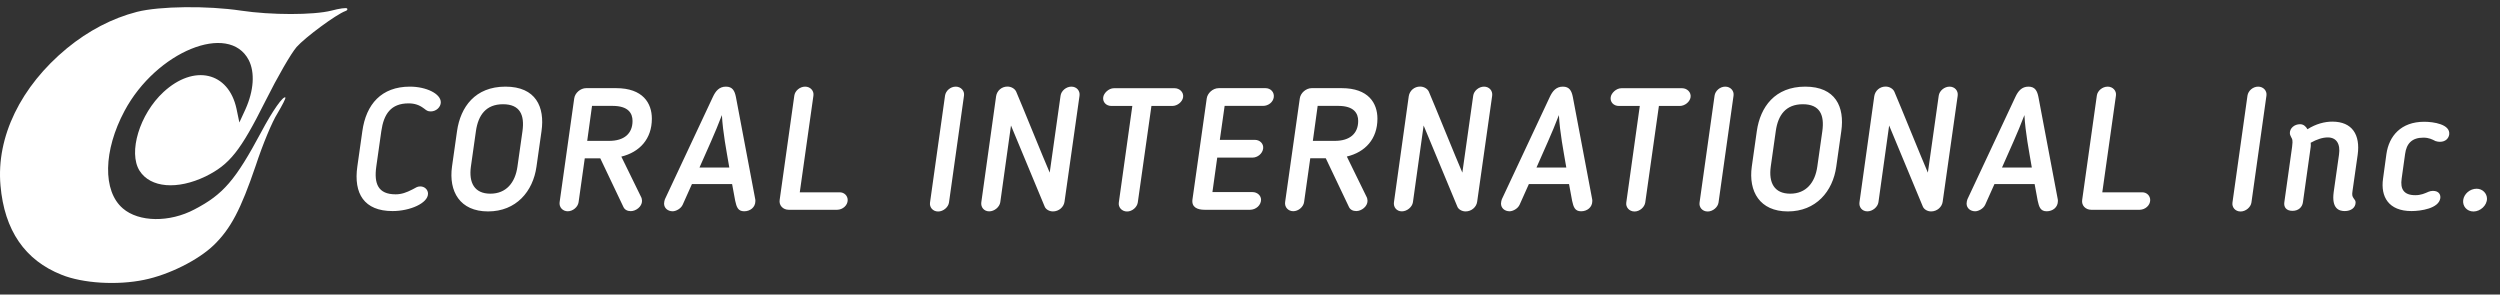 <svg width="348" height="41" viewBox="0 0 348 41" fill="none" xmlns="http://www.w3.org/2000/svg">
<rect x="0" y="0" width="348" height="41" fill="#333333" stroke="none"/>
<path d="M49.739 23.19C49.209 26.93 50.679 29.38 54.639 29.38C57.089 29.38 59.579 28.28 59.579 26.96C59.579 26.41 59.119 25.95 58.499 25.95C58.039 25.95 57.899 26.14 57.489 26.33L57.349 26.4C56.609 26.78 55.909 27.05 55.069 27.05C52.619 27.05 52.049 25.56 52.379 23.19L53.079 18.25C53.419 15.87 54.419 14.39 56.869 14.39C57.709 14.39 58.359 14.61 58.959 15.06L59.059 15.13C59.369 15.37 59.519 15.51 59.969 15.51C60.709 15.51 61.359 14.91 61.359 14.24C61.359 13.04 59.319 12.06 57.059 12.06C53.099 12.06 50.959 14.51 50.439 18.25L49.739 23.19ZM67.939 29.43C71.849 29.43 74.199 26.65 74.679 23.19L75.379 18.25C75.859 14.89 74.589 12.06 70.359 12.06C66.139 12.06 64.099 14.89 63.619 18.25L62.919 23.19C62.439 26.65 64.019 29.43 67.939 29.43ZM70.019 14.51C72.399 14.51 73.039 16.02 72.729 18.25L72.029 23.19C71.719 25.42 70.469 26.96 68.259 26.96C66.029 26.96 65.239 25.42 65.549 23.19L66.249 18.25C66.569 16.02 67.649 14.51 70.019 14.51ZM90.739 16.52C90.739 14.36 89.489 12.27 85.769 12.27H81.589C80.799 12.27 80.029 12.94 79.929 13.71L77.899 28.14C77.799 28.84 78.329 29.41 79.029 29.41C79.749 29.41 80.449 28.81 80.539 28.14L81.399 22.04H83.559L86.779 28.81C86.949 29.19 87.329 29.39 87.809 29.39C88.509 29.39 89.369 28.77 89.369 27.97C89.369 27.83 89.319 27.54 89.249 27.44C88.339 25.54 87.399 23.7 86.489 21.8C89.029 21.18 90.739 19.35 90.739 16.52ZM88.049 16.83C88.049 18.61 86.869 19.61 84.789 19.61H81.739L82.409 14.74H85.309C87.469 14.75 88.049 15.78 88.049 16.83ZM96.319 25.62H101.909L102.339 27.95C102.529 28.81 102.719 29.41 103.589 29.41C104.429 29.41 105.149 28.86 105.149 27.99C105.149 27.89 105.149 27.77 105.129 27.73L102.439 13.5C102.269 12.66 101.979 12.06 101.049 12.06C100.109 12.06 99.609 12.68 99.229 13.5L92.559 27.73C92.509 27.85 92.439 28.14 92.439 28.33C92.439 28.98 92.969 29.41 93.639 29.41C94.069 29.41 94.769 29.07 95.029 28.5L96.319 25.62ZM100.489 16.02C100.629 18.52 101.109 20.89 101.519 23.32H97.369C98.429 20.89 99.529 18.56 100.489 16.02ZM117.999 27.85C117.999 27.23 117.499 26.77 116.899 26.77H111.329L113.229 13.31C113.329 12.64 112.799 12.06 112.079 12.06C111.339 12.06 110.659 12.64 110.569 13.31L108.529 27.83C108.409 28.6 109.009 29.2 109.779 29.2H116.549C117.299 29.19 117.999 28.59 117.999 27.85ZM129.459 28.19C129.359 28.84 129.839 29.44 130.589 29.44C131.309 29.44 132.009 28.84 132.099 28.19L134.189 13.31C134.289 12.64 133.759 12.06 133.039 12.06C132.299 12.06 131.649 12.64 131.549 13.31L129.459 28.19ZM146.569 29.43C147.409 29.43 148.079 28.81 148.179 28.09L150.269 13.33C150.369 12.63 149.859 12.06 149.139 12.06C148.419 12.06 147.719 12.64 147.629 13.33L146.119 24.03C145.279 22.11 142.259 14.62 141.459 12.77C141.269 12.34 140.759 12.05 140.239 12.05C139.419 12.05 138.779 12.63 138.659 13.39L136.599 28.15C136.499 28.82 136.959 29.42 137.699 29.42C138.419 29.42 139.139 28.82 139.239 28.15L140.729 17.47L145.409 28.73C145.559 29.15 146.069 29.43 146.569 29.43ZM155.739 28.19C155.639 28.84 156.149 29.44 156.889 29.44C157.609 29.44 158.279 28.84 158.379 28.19L160.279 14.75H163.179C163.899 14.75 164.599 14.17 164.689 13.53C164.789 12.83 164.189 12.28 163.509 12.28H155.059C154.319 12.28 153.639 12.98 153.569 13.53C153.469 14.18 153.949 14.75 154.719 14.75H157.619L155.739 28.19ZM175.539 27.8C175.539 27.22 175.009 26.74 174.359 26.74H168.769L169.439 21.94H174.339C175.059 21.94 175.729 21.39 175.829 20.69C175.929 19.99 175.349 19.47 174.699 19.47H169.799L170.469 14.74H175.819C176.539 14.74 177.209 14.24 177.309 13.54C177.409 12.84 176.879 12.27 176.159 12.27H169.659C168.799 12.27 168.079 12.99 167.979 13.69L165.989 27.78C165.849 28.86 166.689 29.2 167.669 29.2H174.029C174.819 29.19 175.539 28.57 175.539 27.8ZM191.739 16.52C191.739 14.36 190.489 12.27 186.769 12.27H182.589C181.799 12.27 181.029 12.94 180.929 13.71L178.889 28.13C178.789 28.83 179.319 29.4 180.019 29.4C180.739 29.4 181.439 28.8 181.529 28.13L182.389 22.03H184.549L187.769 28.8C187.939 29.18 188.319 29.38 188.799 29.38C189.499 29.38 190.359 28.76 190.359 27.96C190.359 27.82 190.309 27.53 190.239 27.43C189.329 25.53 188.389 23.69 187.479 21.79C190.039 21.18 191.739 19.35 191.739 16.52ZM189.059 16.83C189.059 18.61 187.879 19.61 185.799 19.61H182.749L183.419 14.74H186.319C188.479 14.75 189.059 15.78 189.059 16.83ZM204.009 29.43C204.849 29.43 205.519 28.81 205.619 28.09L207.709 13.33C207.809 12.63 207.299 12.06 206.579 12.06C205.859 12.06 205.159 12.64 205.069 13.33L203.559 24.03C202.719 22.11 199.699 14.62 198.899 12.77C198.709 12.34 198.199 12.05 197.679 12.05C196.859 12.05 196.219 12.63 196.099 13.39L194.039 28.15C193.939 28.82 194.399 29.42 195.139 29.42C195.859 29.42 196.579 28.82 196.679 28.15L198.169 17.47L202.849 28.73C202.999 29.15 203.509 29.43 204.009 29.43ZM212.819 25.62H218.409L218.839 27.95C219.029 28.81 219.219 29.41 220.089 29.41C220.929 29.41 221.649 28.86 221.649 27.99C221.649 27.89 221.649 27.77 221.629 27.73L218.939 13.5C218.769 12.66 218.479 12.06 217.549 12.06C216.619 12.06 216.109 12.68 215.729 13.5L209.059 27.73C209.009 27.85 208.939 28.14 208.939 28.33C208.939 28.98 209.469 29.41 210.139 29.41C210.569 29.41 211.269 29.07 211.529 28.5L212.819 25.62ZM216.999 16.02C217.139 18.52 217.619 20.89 218.029 23.32H213.879C214.929 20.89 216.039 18.56 216.999 16.02ZM226.379 28.19C226.279 28.84 226.789 29.44 227.529 29.44C228.249 29.44 228.919 28.84 229.019 28.19L230.919 14.75H233.819C234.539 14.75 235.239 14.17 235.329 13.53C235.429 12.83 234.829 12.28 234.149 12.28H225.699C224.959 12.28 224.279 12.98 224.209 13.53C224.109 14.18 224.589 14.75 225.359 14.75H228.259L226.379 28.19ZM236.579 28.19C236.479 28.84 236.959 29.44 237.709 29.44C238.429 29.44 239.129 28.84 239.219 28.19L241.309 13.31C241.409 12.64 240.879 12.06 240.159 12.06C239.419 12.06 238.769 12.64 238.669 13.31L236.579 28.19ZM248.869 29.43C252.779 29.43 255.129 26.65 255.609 23.19L256.309 18.25C256.789 14.89 255.519 12.06 251.289 12.06C247.069 12.06 245.029 14.89 244.549 18.25L243.849 23.19C243.369 26.65 244.959 29.43 248.869 29.43ZM250.959 14.51C253.339 14.51 253.979 16.02 253.669 18.25L252.969 23.19C252.659 25.42 251.409 26.96 249.199 26.96C246.969 26.96 246.179 25.42 246.489 23.19L247.189 18.25C247.499 16.02 248.579 14.51 250.959 14.51ZM268.809 29.43C269.649 29.43 270.319 28.81 270.419 28.09L272.509 13.33C272.609 12.63 272.099 12.06 271.379 12.06C270.659 12.06 269.959 12.64 269.869 13.33L268.359 24.03C267.519 22.11 264.499 14.62 263.699 12.77C263.509 12.34 262.999 12.05 262.479 12.05C261.659 12.05 261.019 12.63 260.899 13.39L258.839 28.15C258.739 28.82 259.199 29.42 259.939 29.42C260.659 29.42 261.379 28.82 261.479 28.15L262.969 17.47L267.649 28.73C267.809 29.15 268.309 29.43 268.809 29.43ZM277.629 25.62H283.219L283.649 27.95C283.839 28.81 284.029 29.41 284.899 29.41C285.739 29.41 286.459 28.86 286.459 27.99C286.459 27.89 286.459 27.77 286.439 27.73L283.749 13.5C283.579 12.66 283.289 12.06 282.359 12.06C281.429 12.06 280.919 12.68 280.539 13.5L273.869 27.73C273.819 27.85 273.749 28.14 273.749 28.33C273.749 28.98 274.279 29.41 274.949 29.41C275.379 29.41 276.079 29.07 276.339 28.5L277.629 25.62ZM281.799 16.02C281.939 18.52 282.419 20.89 282.829 23.32H278.679C279.739 20.89 280.839 18.56 281.799 16.02ZM299.309 27.85C299.309 27.23 298.809 26.77 298.209 26.77H292.639L294.539 13.31C294.639 12.64 294.109 12.06 293.389 12.06C292.649 12.06 291.969 12.64 291.879 13.31L289.839 27.83C289.719 28.6 290.319 29.2 291.089 29.2H297.859C298.609 29.19 299.309 28.59 299.309 27.85ZM310.759 28.19C310.659 28.84 311.139 29.44 311.889 29.44C312.609 29.44 313.309 28.84 313.399 28.19L315.489 13.31C315.589 12.64 315.059 12.06 314.339 12.06C313.599 12.06 312.949 12.64 312.849 13.31L310.759 28.19ZM328.189 21.54C328.569 18.78 327.449 16.93 324.659 16.93C323.599 16.93 322.379 17.24 321.199 17.99C320.959 17.56 320.619 17.29 320.169 17.29C319.379 17.29 318.749 17.84 318.749 18.51C318.749 18.73 318.819 18.87 318.939 19.11C319.059 19.35 319.199 19.4 319.059 20.45L317.979 28.15C317.879 28.82 318.239 29.35 319.109 29.35C319.969 29.35 320.479 28.82 320.569 28.15L321.649 20.45C321.669 20.28 321.669 20.09 321.649 19.87C322.509 19.39 323.309 19.13 324.029 19.13C325.229 19.13 325.809 20.02 325.589 21.53L324.849 26.74C324.539 29.07 325.619 29.38 326.389 29.38C327.279 29.38 327.899 28.9 327.899 28.18C327.899 27.94 327.779 27.8 327.659 27.65C327.399 27.31 327.399 27.1 327.469 26.59L328.189 21.54ZM331.719 24.87C331.359 27.39 332.489 29.38 335.679 29.38C336.979 29.38 339.469 29.02 339.689 27.6C339.759 27.1 339.499 26.57 338.659 26.57C338.419 26.57 338.249 26.62 338.059 26.69C337.509 26.93 336.999 27.17 336.209 27.17C334.599 27.17 334.099 26.31 334.309 24.87L334.789 21.44C334.979 20 335.729 19.16 337.329 19.16C338.119 19.16 338.549 19.4 339.029 19.64C339.269 19.71 339.439 19.74 339.629 19.74C340.449 19.74 340.849 19.24 340.929 18.73C341.119 17.29 338.719 16.95 337.449 16.95C334.229 16.95 332.549 18.92 332.189 21.44L331.719 24.87ZM346.189 27.66C346.189 26.92 345.569 26.27 344.749 26.27C343.809 26.27 342.999 26.99 342.879 27.83C342.759 28.69 343.379 29.44 344.319 29.44C345.279 29.43 346.189 28.59 346.189 27.66Z" fill="white"/>
<path d="M19.069 1.65C15.609 2.54 12.309 4.27 9.319 6.72C2.899 12.02 -0.541 19.04 0.069 25.83C0.609 32.06 3.469 36.23 8.579 38.25C11.509 39.44 16.319 39.74 20.079 38.95C23.509 38.25 27.609 36.2 29.769 34.11C32.119 31.82 33.499 29.21 35.589 23.08C36.569 20.1 37.879 16.95 38.619 15.79C39.289 14.66 39.799 13.67 39.729 13.57C39.429 13.31 37.949 15.39 36.369 18.37C32.769 25.09 31.089 27.05 27.089 29.14C23.589 31 19.319 30.93 17.099 29.01C14.269 26.59 14.379 20.96 17.339 15.43C21.749 7.18 31.869 3.04 34.629 8.37C35.499 10.09 35.339 12.61 34.159 15.23L33.319 17.05L32.919 15.13C31.809 10 26.999 8.9 22.759 12.81C19.429 15.89 17.819 21.22 19.429 23.77C20.939 26.15 24.679 26.45 28.609 24.56C31.969 22.9 33.449 21.05 36.949 14.06C38.669 10.62 40.519 7.43 41.289 6.54C42.499 5.18 46.809 2 48.079 1.54C48.319 1.47 48.419 1.31 48.319 1.18C48.219 1.05 47.239 1.18 46.129 1.48C43.639 2.11 37.749 2.11 33.549 1.48C28.889 0.78 22.229 0.85 19.069 1.65Z" fill="white"/>
</svg>
